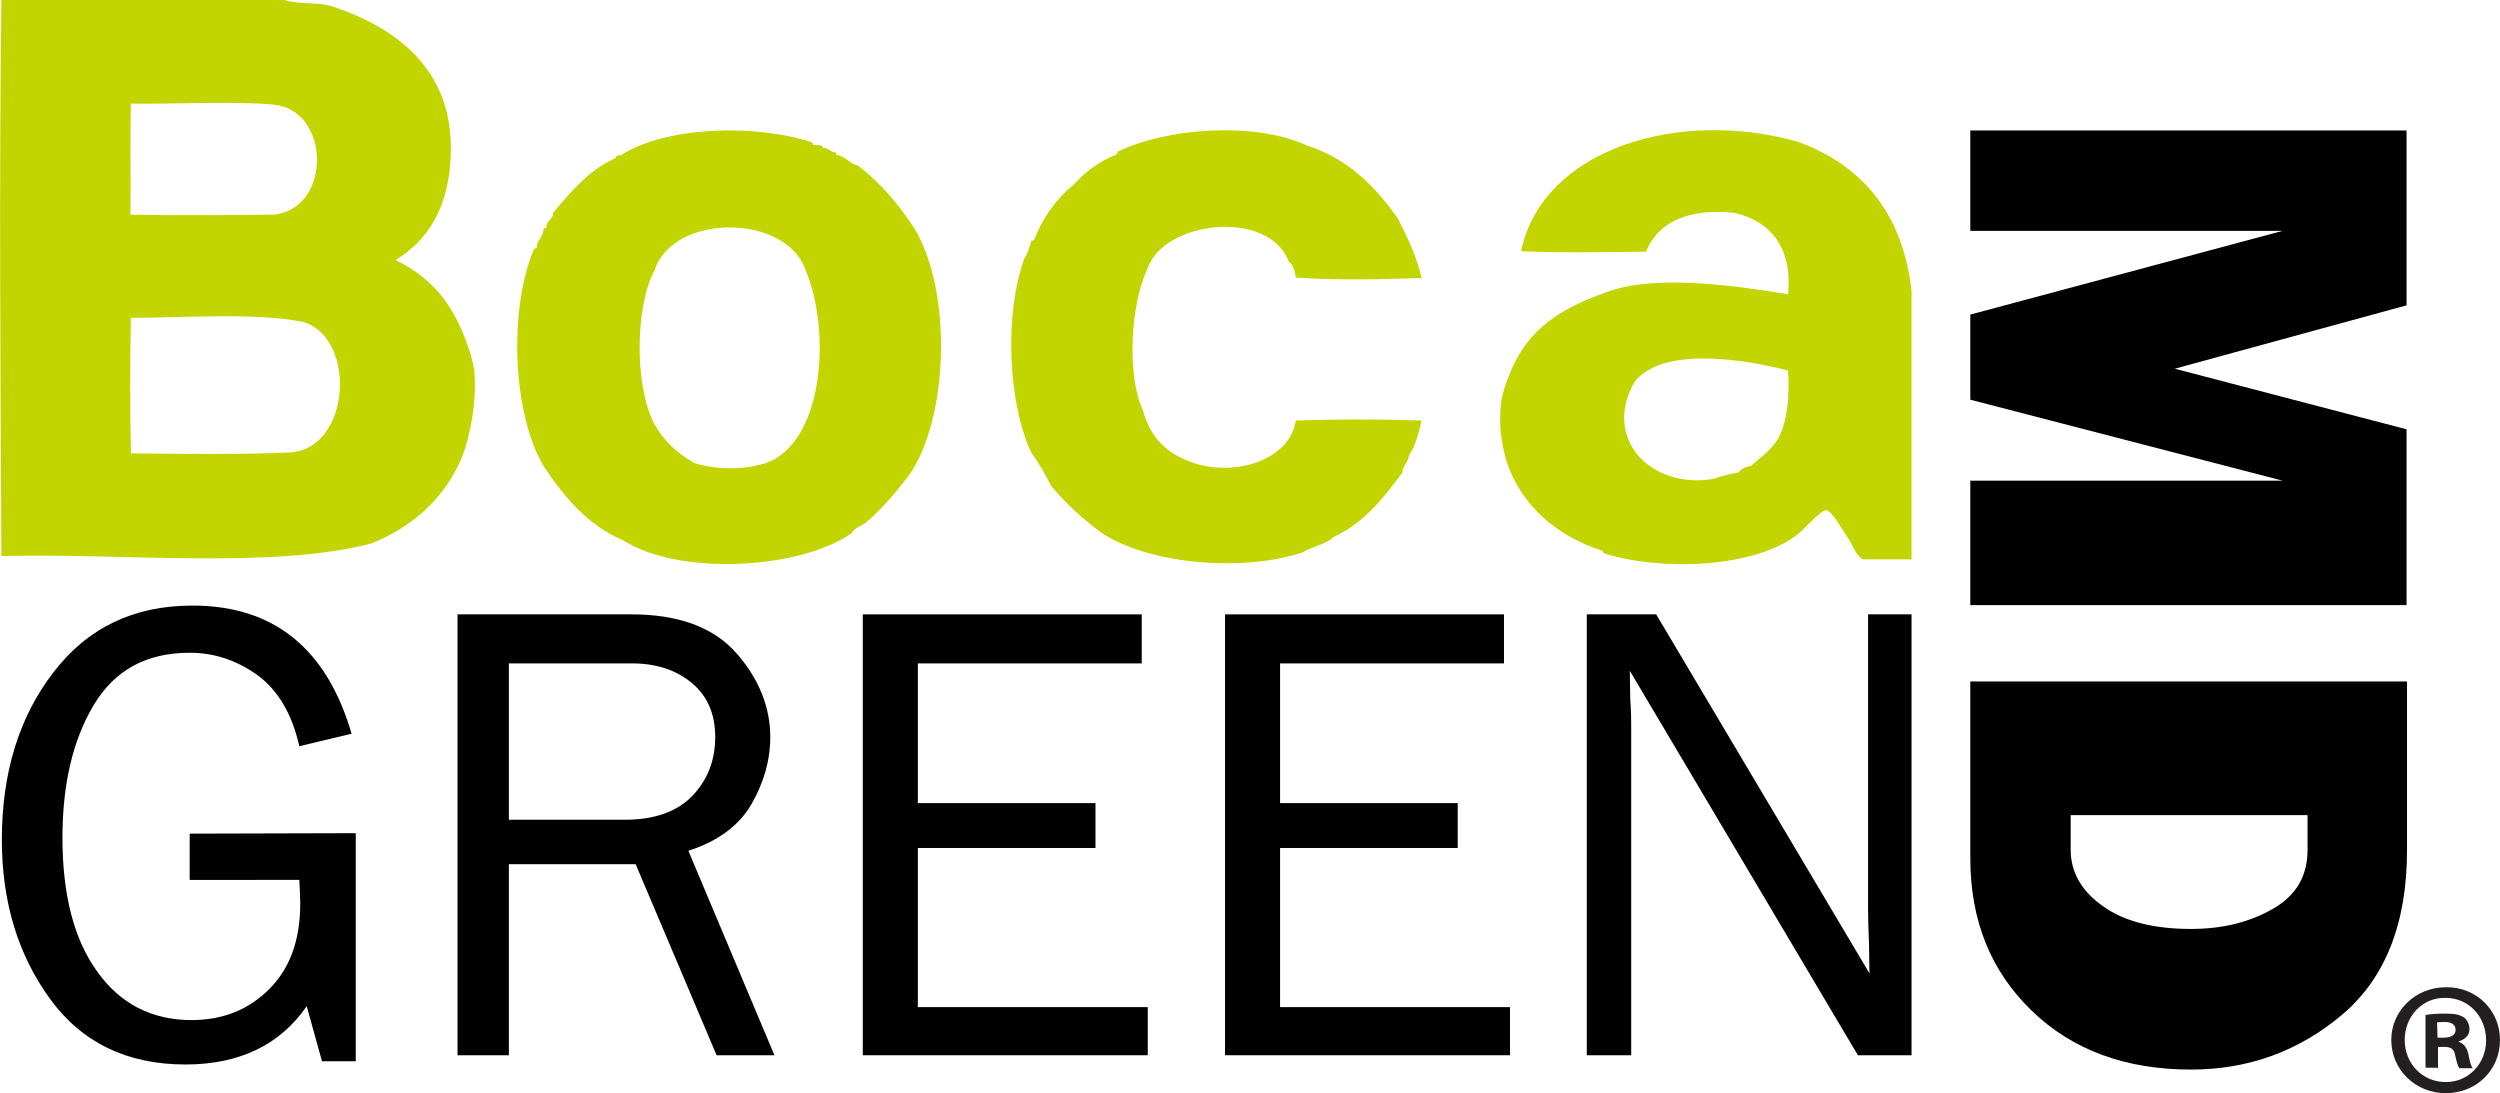 <?xml version="1.0" encoding="utf-8"?>
<!-- Generator: Adobe Illustrator 23.0.3, SVG Export Plug-In . SVG Version: 6.00 Build 0)  -->
<svg version="1.1" id="Layer_1" xmlns="http://www.w3.org/2000/svg" xmlns:xlink="http://www.w3.org/1999/xlink" x="0px" y="0px"
	 viewBox="0 0 540.4 236.3" style="enable-background:new 0 0 540.4 236.3;" xml:space="preserve">
<style type="text/css">
	.st0{fill:#010101;}
	.st1{fill-rule:evenodd;clip-rule:evenodd;fill:#C2D500;}
	.st2{fill:#231F20;}
</style>
<path class="st0" d="M76.9,180.1v49.3h-7.3l-3.3-11.9c-5.8,8.4-14.6,12.6-26.2,12.6c-12.6,0-22.4-4.7-29.3-14.2S0.4,195,0.4,181.5
	c0-14.4,3.7-26.5,11.1-36.1c7.4-9.7,17.4-14.5,30.1-14.5c17.5,0,29,9.2,34.4,27.7l-11.3,2.7c-1.6-7.1-4.7-12.2-9.1-15.4
	c-4.5-3.2-9.3-4.8-14.6-4.8c-9.4,0-16.3,3.8-20.8,11.4c-4.5,7.6-6.7,17.1-6.7,28.6c0,12.3,2.5,22,7.5,28.9c5,7,11.8,10.5,20.4,10.5
	c6.7,0,12.3-2.2,16.8-6.7s6.7-10.6,6.7-18.5c0-1.4-0.1-3.1-0.2-5.1H41v-10L76.9,180.1L76.9,180.1z"/>
<path class="st0" d="M167.4,228.1h-12.5l-17.5-41.3H110v41.3H98.9v-95.3h37.6c10.2,0,17.7,2.8,22.6,8.3s7.4,11.7,7.4,18.2
	c0,5.1-1.4,9.9-4.1,14.6c-2.7,4.6-7.3,8-13.6,10L167.4,228.1z M110,177.2H135c6.6,0,11.4-1.8,14.7-5.2c3.3-3.5,4.9-7.7,4.9-12.7
	s-1.7-8.9-5.1-11.7c-3.4-2.8-7.7-4.2-12.9-4.2H110V177.2z"/>
<polygon class="st0" points="248.1,217.7 248.1,228.1 186.5,228.1 186.5,132.8 246.8,132.8 246.8,143.4 198.4,143.4 198.4,173.6 
	236.8,173.6 236.8,183.3 198.4,183.3 198.4,217.7 "/>
<polygon class="st0" points="326.4,217.7 326.4,228.1 264.8,228.1 264.8,132.8 325.1,132.8 325.1,143.4 276.7,143.4 276.7,173.6 
	315.1,173.6 315.1,183.3 276.7,183.3 276.7,217.7 "/>
<path class="st0" d="M413.2,228.1h-11.6l-49.3-83.1l0.1,6.3c0.2,2.4,0.2,4.4,0.2,6v70.8H343v-95.3h15l46.1,77.6l-0.1-6.6
	c-0.1-2.6-0.2-4.9-0.2-6.9v-64.1h9.4V228.1z"/>
<path class="st1" d="M0.3,0h61.2c3.5,1.1,7.3,0.3,10.7,1.5c14.1,4.8,26.3,14.1,25.2,32.9c-0.6,10.5-4.8,17.5-11.9,21.8
	c8.8,4.3,13.4,10.9,16.4,21c1.9,6.3-0.1,17-2.2,22c-3.8,8.8-10.9,14.9-19.5,18.3c-21.8,5.6-53.8,2-79.9,2.7C0.1,80.4-0.2,39.5,0.3,0
	 M59.3,46.4c11.7-1.4,12.1-20,2.1-23.3c-1.5-0.5-3.3-0.6-5.1-0.7c-8.5-0.4-19.7,0.1-28,0c-0.2,7.8,0,16-0.1,24
	C38.2,46.6,49.2,46.5,59.3,46.4 M62.7,97.8c13.1-0.8,14.5-24.6,2.9-28.2c-10.6-2.1-25.3-0.9-37.3-0.9c-0.2,9.5-0.2,19.7,0,29.3
	C39.4,98.1,51.8,98.3,62.7,97.8"/>
<path class="st1" d="M413.2,62.9v58h-10.6c-1.6-1.1-2.1-3.1-3.2-4.7c-0.8-1.1-3.4-5.8-4.6-5.9c-1.1-0.2-4.6,3.9-6.1,5.1
	c-9.1,7.3-29.3,8.2-42,4.2c-0.3-0.1-0.1-0.6-0.5-0.6c-9.4-3-17.3-9.6-20.4-18.9c-1.5-4.4-2.2-10.9-0.7-15.9
	c3.8-12.1,10.6-17,22.6-21.2c10.6-3.8,28.2-1.1,38.8,0.6c1-10.1-3.8-15.8-11.6-17.6c-9.8-1-16.5,1.9-19.1,8.4
	c-8.7,0.1-18.3,0.3-27-0.1c4.6-22.2,34.3-31,60-23.6C402.5,35.8,411.3,46,413.2,62.9 M353.3,82.6c-6.9,11.9,3.2,23.3,17.3,20.9
	c1.5-0.7,3.4-1,5.2-1.4c0.6-0.8,1.5-1.2,2.7-1.4c2.1-1.8,4.3-3.4,5.8-5.8c2-3.5,2.6-9,2.2-14.8C376.9,77.6,359.3,74.8,353.3,82.6"/>
<path class="st1" d="M175.6,30.8c0.1,0.1,0.1,0.4,0.2,0.5c0.7,0.2,2-0.2,2.1,0.7c1.3-0.1,1.5,0.9,2.7,0.9c0.1,0.2,0.2,0.3,0.2,0.6
	c2.1,0.3,2.8,1.9,4.7,2.3c4.9,3.8,8.9,8.5,12.3,13.8c8.1,13.7,7.3,41.2-1.5,53.4c-2.9,3.7-5.8,7.2-9.3,10.1c-1,0.6-2.3,1.1-3,2.2
	c-11,7.7-37,9.3-49.3,1.5c-7.7-3.3-12.7-9.3-17.1-15.9c-6.7-11-7.8-33.7-2.2-47c0.2-0.1,0.3-0.3,0.6-0.3c0.1-1.8,1.4-2.3,1.5-4.1
	c0.1-0.2,0.4-0.2,0.6-0.3c0-1.7,1.5-1.7,1.5-3.3c3.9-4.5,7.6-9.1,13.4-11.7c0.1-0.6,0.7-0.6,1.3-0.7C144,27.3,163.3,26.7,175.6,30.8
	 M141.5,58.4c-4.3,8.1-4.3,25-0.1,33.2c2.1,3.7,5,6.4,8.7,8.5c4.9,1.5,10.6,1.5,15.4,0c12.5-4.3,14.3-28.4,8.6-41.8
	C169.8,46.1,145.5,46.1,141.5,58.4"/>
<path class="st1" d="M282.4,31.4c9,2.9,14.9,8.9,19.8,15.9c2,4,4,8,5.1,12.8c-8.5,0.3-18.9,0.5-27.2-0.1c-0.2-1.4-0.5-2.8-1.5-3.4
	c-4.3-11.6-27.3-8.9-30.6,1.6c-3.5,7.3-4.6,22.7-0.9,30.6c1.4,5.2,4.5,8.7,9.2,10.6c9,4.1,22.4,0.7,23.8-8.5
	c8.6-0.3,18.5-0.3,27.2,0c-0.6,2.5-1.3,5.5-2.7,7.4c-0.2,1.7-1.4,2.3-1.5,3.9c-4.1,5.5-8.2,10.8-14.7,13.8c-1.8,1.7-4.7,2.1-6.8,3.4
	c-13.8,4.5-33.9,2.3-43.6-4.3c-4-3-7.7-6.3-10.8-10.1c-1.3-2.5-2.7-5-4.3-7.2c-5-10.7-5.9-30.1-1.4-42.1c0.7-0.9,1-2.2,1.4-3.5
	c0.1-0.2,0.4-0.2,0.6-0.3c1.9-4.9,4.8-8.9,8.6-12c2.5-2.8,5.5-5,9.2-6.5c0.2-0.1,0.2-0.5,0.3-0.6C251.9,27.7,271,26.2,282.4,31.4"/>
<polygon class="st0" points="520.2,130.8 425.9,130.8 425.9,103.9 493.4,103.9 425.9,86.4 425.9,68 493.4,49.9 425.9,49.9 
	425.9,28.2 520.2,28.2 520.2,66 470.1,79.7 520.2,92.8 "/>
<path class="st0" d="M425.9,147.3h94.4v36.5c0,15.8-4.7,27.7-14.1,35.6s-20.3,11.8-32.6,11.8c-14.1,0-25.6-4.2-34.4-12.7
	c-8.8-8.5-13.3-19.4-13.3-33L425.9,147.3L425.9,147.3z M447.6,176.2v7.5c0,4.8,2.3,8.9,7,12.2c4.6,3.3,11,4.9,19,4.9
	c6.9,0,12.8-1.5,17.8-4.4c5-2.9,7.4-7.1,7.4-12.7v-7.5L447.6,176.2L447.6,176.2z"/>
<g>
	<path class="st2" d="M540.4,224.8c0,6.5-5.1,11.5-11.7,11.5c-6.6,0-11.8-5.1-11.8-11.5c0-6.3,5.2-11.4,11.8-11.4
		C535.3,213.3,540.4,218.4,540.4,224.8z M519.8,224.8c0,5.1,3.8,9.1,8.9,9.1c5,0,8.7-4.1,8.7-9c0-5.1-3.7-9.2-8.8-9.2
		C523.6,215.6,519.8,219.7,519.8,224.8z M526.9,230.8h-2.6v-11.4c1-0.2,2.5-0.3,4.4-0.3c2.2,0,3.1,0.3,4,0.9
		c0.6,0.5,1.1,1.4,1.1,2.5c0,1.3-1,2.2-2.3,2.6v0.1c1.1,0.4,1.8,1.3,2.1,2.8c0.3,1.8,0.6,2.5,0.9,2.9h-2.9c-0.3-0.4-0.6-1.5-0.9-2.8
		c-0.2-1.3-0.9-1.8-2.3-1.8H527v4.6H526.9z M526.9,224.3h1.3c1.5,0,2.6-0.5,2.6-1.7c0-1-0.7-1.7-2.5-1.7c-0.7,0-1.2,0.1-1.5,0.1
		L526.9,224.3L526.9,224.3z"/>
</g>
</svg>
